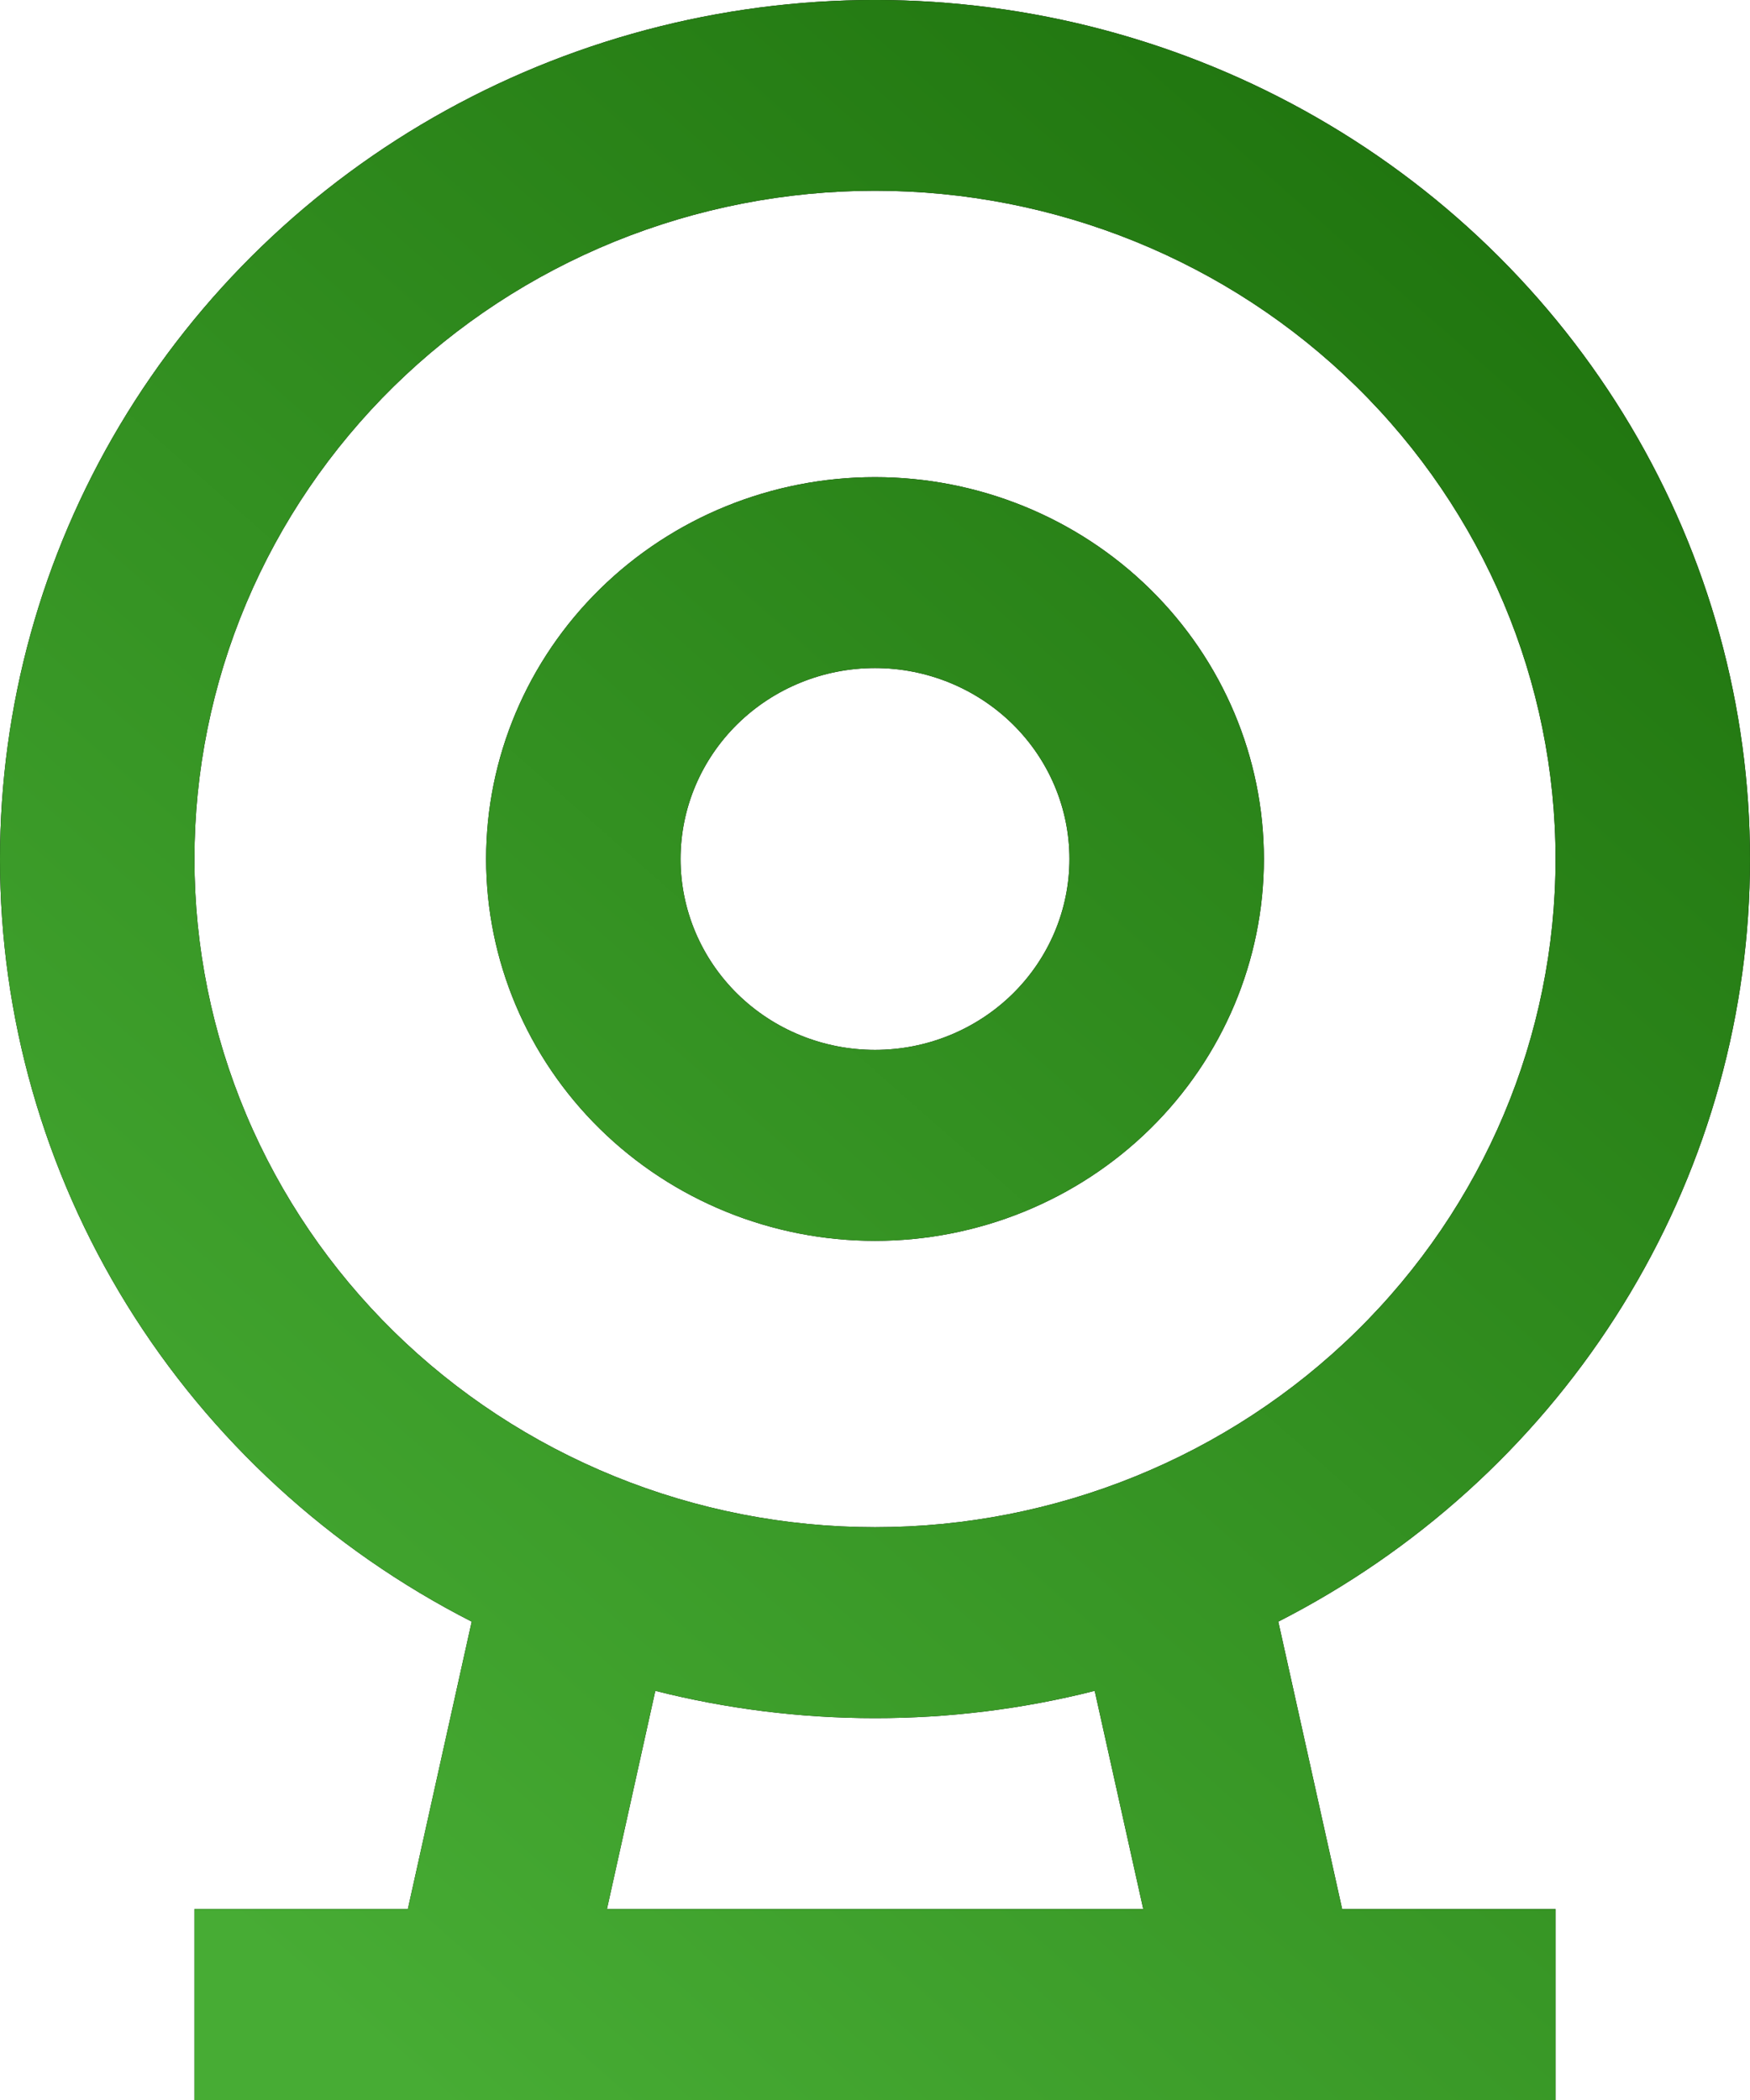 <svg width="35" height="42" viewBox="0 0 35 42" fill="none" xmlns="http://www.w3.org/2000/svg">
<path d="M17.5 3.815C15.713 3.815 13.943 4.161 12.291 4.832C10.64 5.504 9.139 6.488 7.875 7.729C6.612 8.97 5.609 10.444 4.925 12.065C4.241 13.687 3.889 15.425 3.889 17.18C3.889 18.935 4.241 20.673 4.925 22.294C5.609 23.916 6.612 25.389 7.875 26.63C9.139 27.871 10.64 28.855 12.291 29.527C13.943 30.199 15.713 30.544 17.5 30.544C21.11 30.544 24.572 29.136 27.125 26.63C29.677 24.124 31.111 20.724 31.111 17.18C31.111 13.635 29.677 10.236 27.125 7.729C24.572 5.223 21.11 3.815 17.5 3.815ZM3.81635e-07 17.18C0.001 14.131 0.827 11.137 2.395 8.506C3.963 5.875 6.216 3.7 8.922 2.206C11.628 0.712 14.691 -0.049 17.795 0.002C20.899 0.054 23.934 0.915 26.587 2.498C29.241 4.081 31.417 6.329 32.894 9.011C34.371 11.693 35.094 14.712 34.99 17.759C34.886 20.806 33.959 23.771 32.302 26.349C30.646 28.928 28.321 31.028 25.566 32.433L26.843 38.181H31.111V42H3.889V38.181H8.157L9.434 32.433C6.59 30.982 4.206 28.793 2.542 26.103C0.879 23.413 -0.001 20.327 3.81635e-07 17.18ZM13.106 33.817L12.139 38.181H22.865L21.894 33.817C20.459 34.181 18.983 34.364 17.5 34.363C15.983 34.363 14.511 34.172 13.106 33.817ZM17.5 13.361C16.469 13.361 15.479 13.764 14.75 14.48C14.021 15.196 13.611 16.167 13.611 17.18C13.611 18.192 14.021 19.164 14.75 19.88C15.479 20.596 16.469 20.998 17.5 20.998C18.531 20.998 19.52 20.596 20.25 19.88C20.979 19.164 21.389 18.192 21.389 17.18C21.389 16.167 20.979 15.196 20.25 14.48C19.52 13.764 18.531 13.361 17.5 13.361ZM9.722 17.18C9.722 15.154 10.542 13.212 12 11.78C13.459 10.347 15.437 9.543 17.5 9.543C19.563 9.543 21.541 10.347 23 11.78C24.458 13.212 25.278 15.154 25.278 17.18C25.278 19.205 24.458 21.148 23 22.58C21.541 24.012 19.563 24.817 17.5 24.817C15.437 24.817 13.459 24.012 12 22.58C10.542 21.148 9.722 19.205 9.722 17.18Z" fill="black"/>
<path d="M17.5 3.815C15.713 3.815 13.943 4.161 12.291 4.832C10.64 5.504 9.139 6.488 7.875 7.729C6.612 8.97 5.609 10.444 4.925 12.065C4.241 13.687 3.889 15.425 3.889 17.18C3.889 18.935 4.241 20.673 4.925 22.294C5.609 23.916 6.612 25.389 7.875 26.63C9.139 27.871 10.64 28.855 12.291 29.527C13.943 30.199 15.713 30.544 17.5 30.544C21.11 30.544 24.572 29.136 27.125 26.63C29.677 24.124 31.111 20.724 31.111 17.18C31.111 13.635 29.677 10.236 27.125 7.729C24.572 5.223 21.11 3.815 17.5 3.815ZM3.81635e-07 17.18C0.001 14.131 0.827 11.137 2.395 8.506C3.963 5.875 6.216 3.7 8.922 2.206C11.628 0.712 14.691 -0.049 17.795 0.002C20.899 0.054 23.934 0.915 26.587 2.498C29.241 4.081 31.417 6.329 32.894 9.011C34.371 11.693 35.094 14.712 34.99 17.759C34.886 20.806 33.959 23.771 32.302 26.349C30.646 28.928 28.321 31.028 25.566 32.433L26.843 38.181H31.111V42H3.889V38.181H8.157L9.434 32.433C6.59 30.982 4.206 28.793 2.542 26.103C0.879 23.413 -0.001 20.327 3.81635e-07 17.18ZM13.106 33.817L12.139 38.181H22.865L21.894 33.817C20.459 34.181 18.983 34.364 17.5 34.363C15.983 34.363 14.511 34.172 13.106 33.817ZM17.5 13.361C16.469 13.361 15.479 13.764 14.75 14.48C14.021 15.196 13.611 16.167 13.611 17.18C13.611 18.192 14.021 19.164 14.75 19.88C15.479 20.596 16.469 20.998 17.5 20.998C18.531 20.998 19.52 20.596 20.25 19.88C20.979 19.164 21.389 18.192 21.389 17.18C21.389 16.167 20.979 15.196 20.25 14.48C19.52 13.764 18.531 13.361 17.5 13.361ZM9.722 17.18C9.722 15.154 10.542 13.212 12 11.78C13.459 10.347 15.437 9.543 17.5 9.543C19.563 9.543 21.541 10.347 23 11.78C24.458 13.212 25.278 15.154 25.278 17.18C25.278 19.205 24.458 21.148 23 22.58C21.541 24.012 19.563 24.817 17.5 24.817C15.437 24.817 13.459 24.012 12 22.58C10.542 21.148 9.722 19.205 9.722 17.18Z" fill="url(#paint0_linear_286_10306)"/>
<defs>
<linearGradient id="paint0_linear_286_10306" x1="6.297" y1="40.028" x2="34.536" y2="7.939" gradientUnits="userSpaceOnUse">
<stop stop-color="#47AC34"/>
<stop offset="1" stop-color="#20750F"/>
</linearGradient>
</defs>
</svg>
